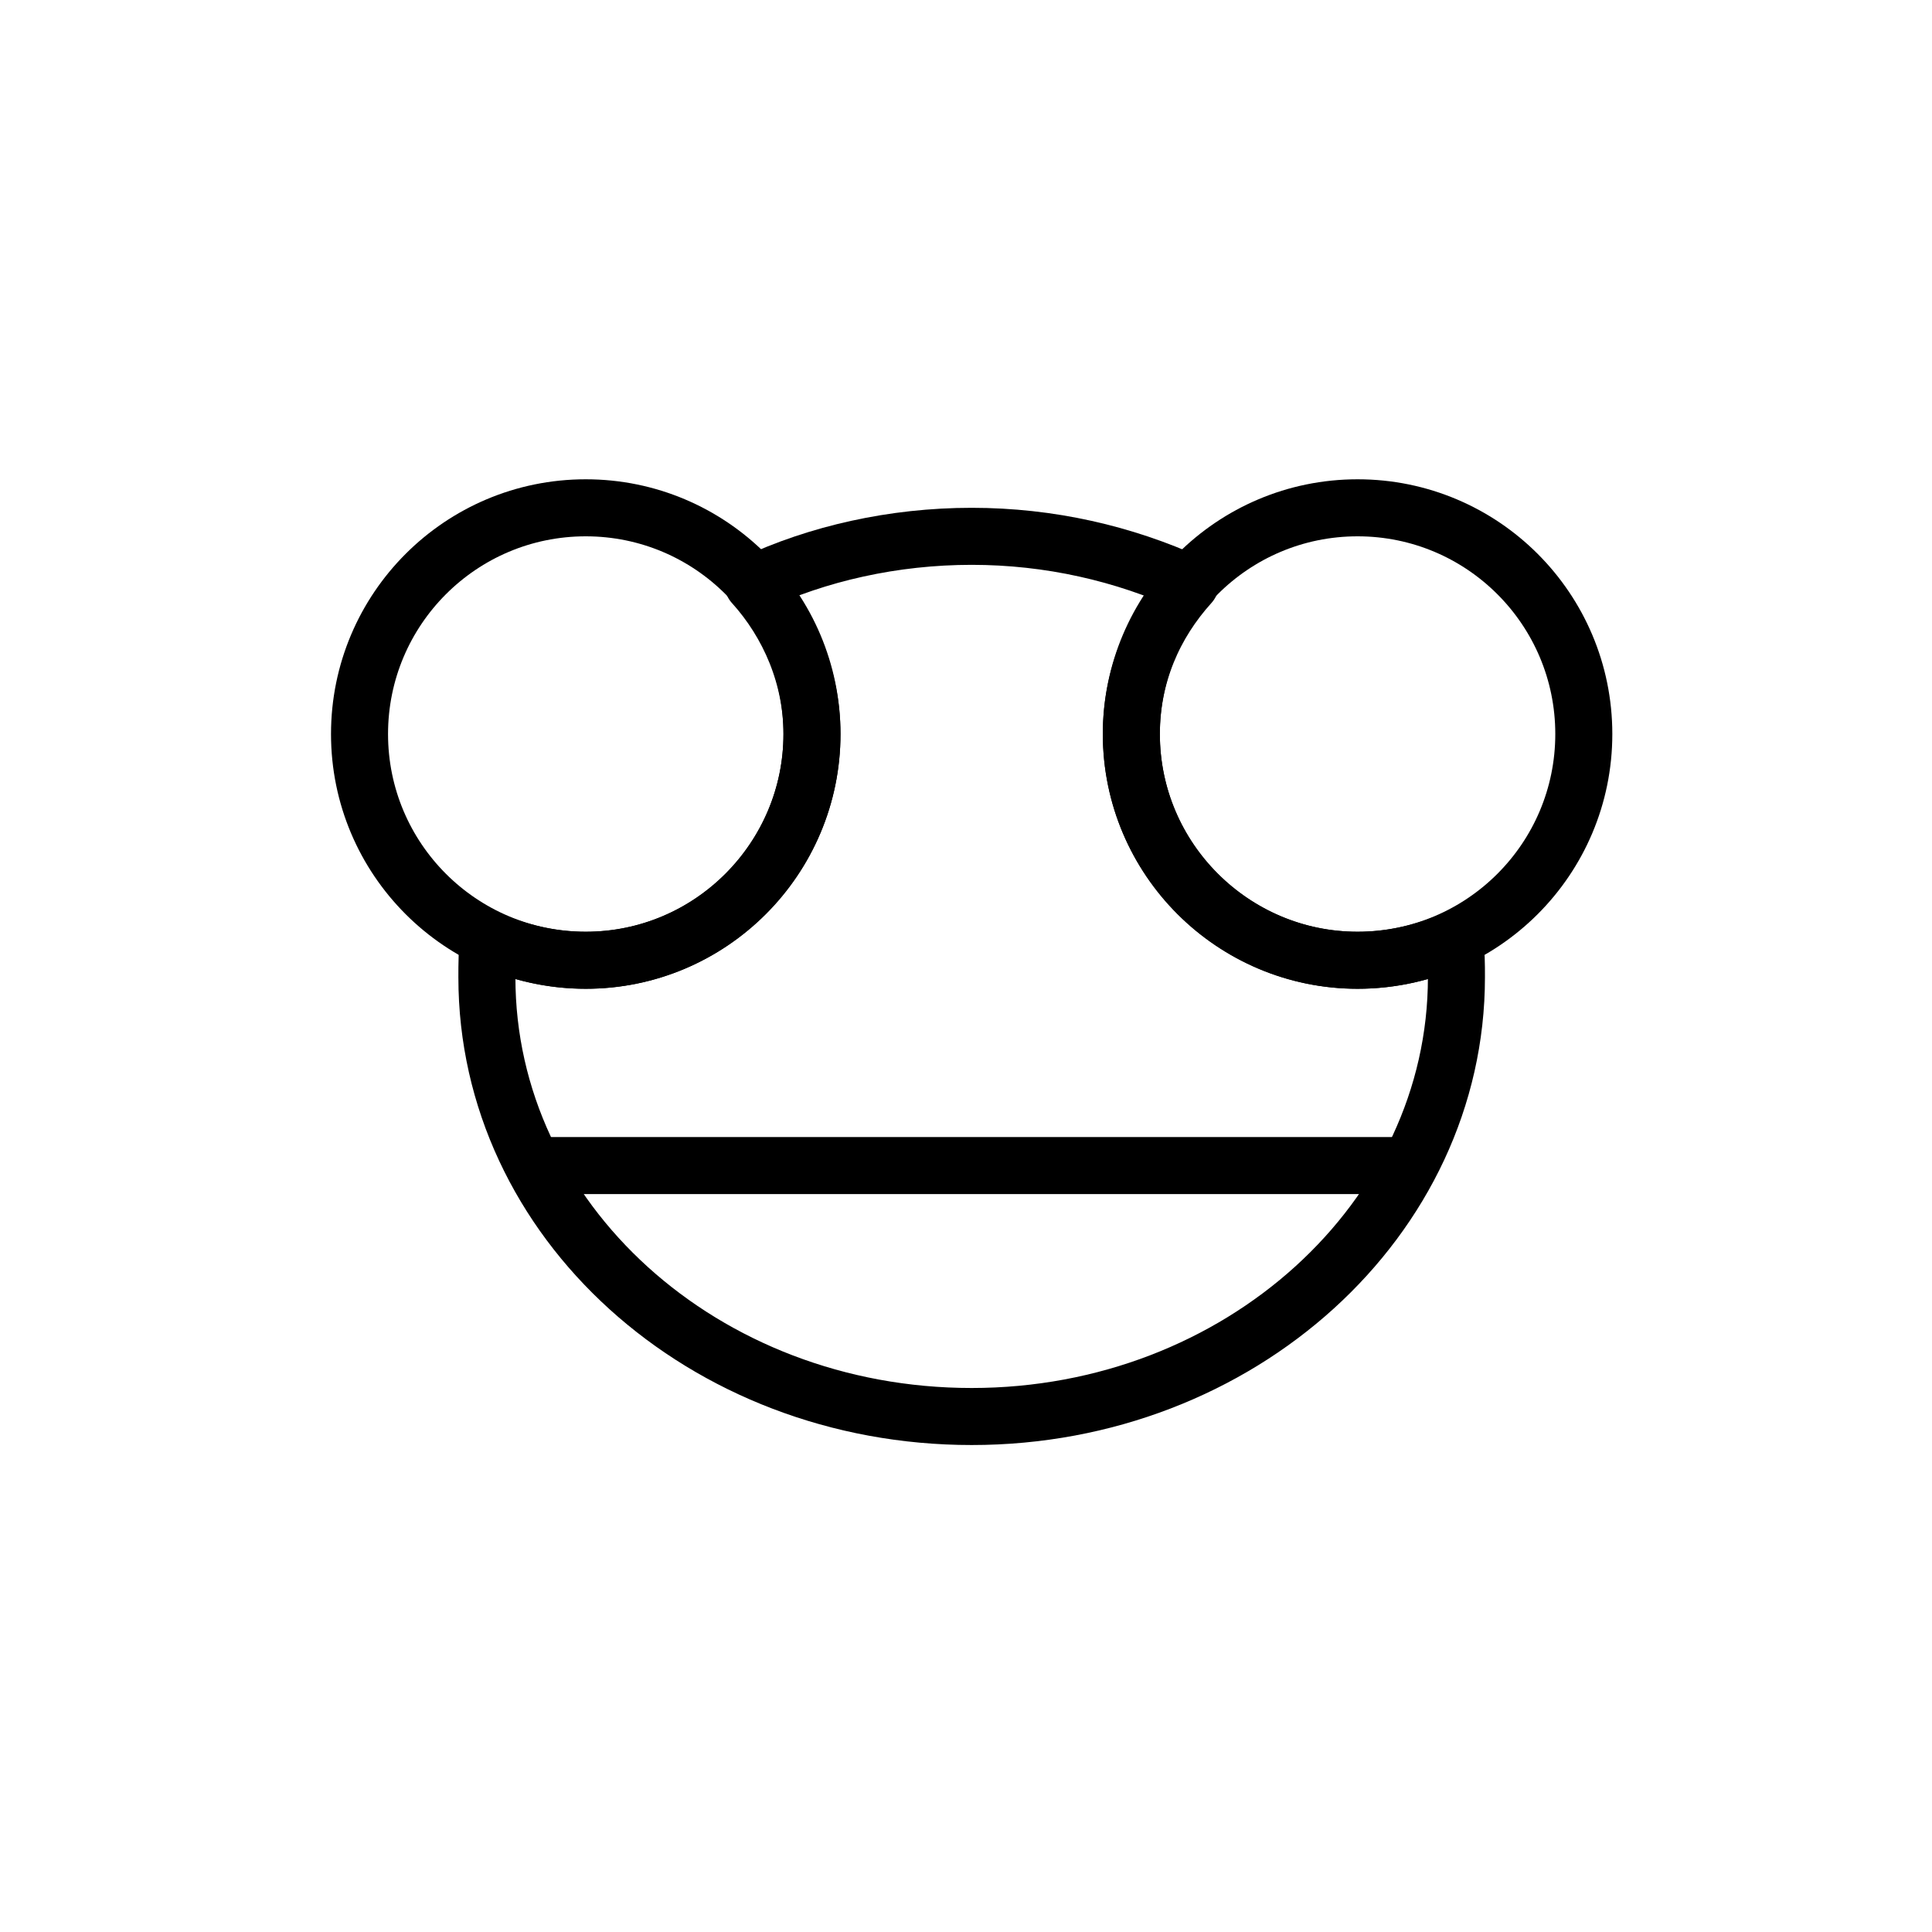<?xml version="1.0" encoding="UTF-8"?>
<!-- Uploaded to: ICON Repo, www.iconrepo.com, Generator: ICON Repo Mixer Tools -->
<svg width="800px" height="800px" version="1.1" viewBox="144 144 512 512" xmlns="http://www.w3.org/2000/svg">
 <g fill="none" stroke="#000000" stroke-linecap="round" stroke-linejoin="round" stroke-miterlimit="10" stroke-width="3">
  <path transform="matrix(5.038 0 0 5.038 148.09 148.09)" d="m70.6 49.7c-6.5 0-11.9-5.3-11.9-11.9 0-3.1 1.2-5.8 3.1-7.9-3.5-1.6-7.4-2.5-11.5-2.5s-8.1 0.9-11.5 2.5c1.9 2.1 3.1 4.9 3.1 7.9 0 6.5-5.3 11.9-11.9 11.9-1.8 0-3.5-0.4-5.1-1.1-0.1 0.6-0.1 1.3-0.1 2 0 12.8 11.4 23.1 25.5 23.1s25.5-10.4 25.5-23.1c0-0.7 0-1.3-0.1-2-1.6 0.7-3.301 1.1-5.1 1.1z"/>
  <path transform="matrix(5.038 0 0 5.038 148.09 148.09)" d="m27.4 60.5h45.8"/>
  <path transform="matrix(5.038 0 0 5.038 148.09 148.09)" d="m41.9 37.8c0 6.572-5.328 11.9-11.9 11.9-6.573 0-11.9-5.328-11.9-11.9 0-6.573 5.327-11.9 11.9-11.9 6.572 0 11.9 5.327 11.9 11.9"/>
  <path transform="matrix(5.038 0 0 5.038 148.09 148.09)" d="m82.5 37.8c0 6.572-5.328 11.9-11.9 11.9-6.573 0-11.901-5.328-11.901-11.9 0-6.573 5.328-11.9 11.901-11.9 6.572 0 11.9 5.327 11.9 11.9"/>
 </g>
</svg>